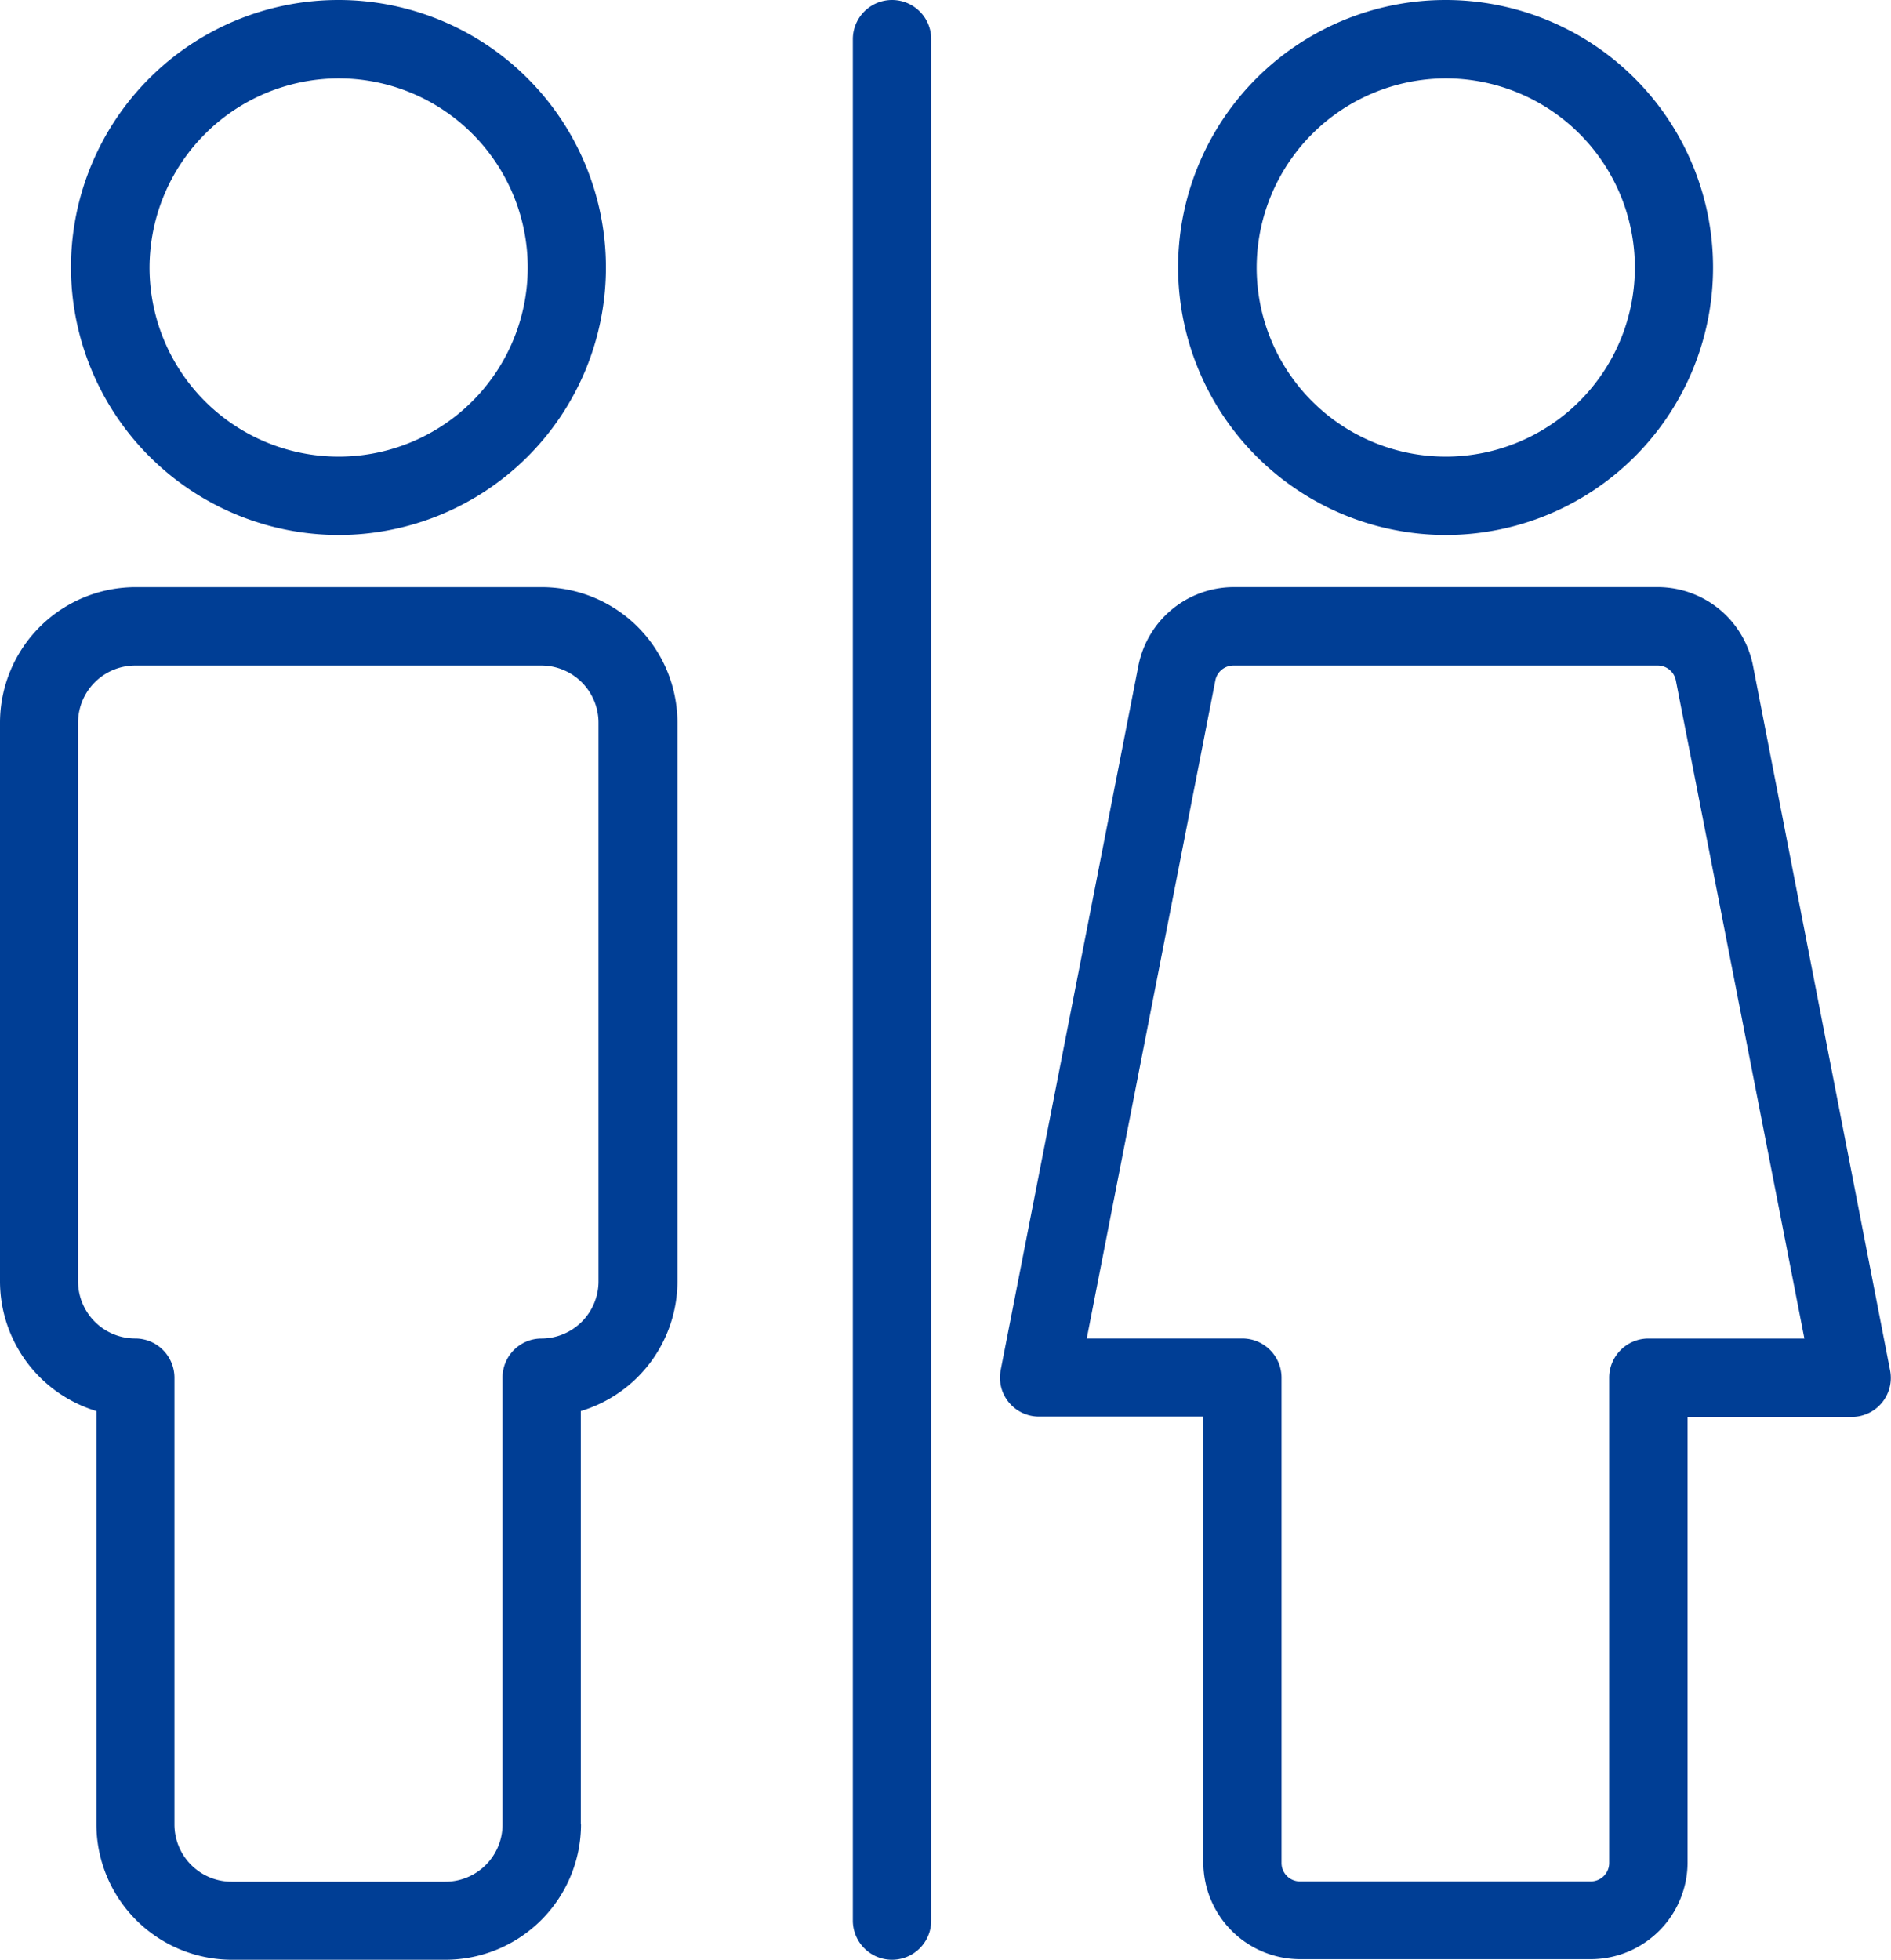 <svg xmlns="http://www.w3.org/2000/svg" width="40" height="41.451"><g fill="#003e95"><path d="M12.286 38.583v-8.738a2.87 2.87 0 0 0 2.044-2.744V15.287a2.87 2.87 0 0 0-2.868-2.868H2.868A2.87 2.87 0 0 0 0 15.287v11.814a2.87 2.87 0 0 0 2.039 2.744v8.738a2.87 2.87 0 0 0 2.868 2.868H9.43a2.87 2.87 0 0 0 2.86-2.868Zm-1.656-9.444v9.451a1.21 1.21 0 0 1-1.21 1.21H4.9a1.21 1.21 0 0 1-1.21-1.21v-9.451a.83.83 0 0 0-.829-.829 1.21 1.21 0 0 1-1.21-1.21V15.287a1.21 1.21 0 0 1 1.21-1.21h8.589a1.21 1.21 0 0 1 1.21 1.21v11.814a1.21 1.21 0 0 1-1.21 1.21.824.824 0 0 0-.82.828" data-name="パス 56836"/><path d="M7.163 11.316a5.658 5.658 0 1 0-5.662-5.654 5.67 5.67 0 0 0 5.662 5.654m0-9.658a4 4 0 1 1-4 4 4.01 4.01 0 0 1 4-4" data-name="パス 56837"/><path d="m24.083 14.069-2.915 14.906a.825.825 0 0 0 .812.987h3.474v9.434a2.05 2.05 0 0 0 2.044 2.043h6.151a2.05 2.05 0 0 0 2.048-2.048v-9.422h3.471a.825.825 0 0 0 .812-.987l-2.9-14.906a2.056 2.056 0 0 0-2.006-1.658h-8.985a2.06 2.06 0 0 0-2.006 1.651m2.006.008h8.979a.39.39 0 0 1 .381.315l2.719 13.919h-3.3a.83.83 0 0 0-.829.829v10.264a.39.39 0 0 1-.39.39h-6.151a.39.39 0 0 1-.39-.39V29.139a.83.83 0 0 0-.829-.829h-3.291l2.72-13.918a.39.39 0 0 1 .381-.315" data-name="パス 56838"/><path d="M30.582 11.316a5.658 5.658 0 1 0-5.662-5.654 5.67 5.67 0 0 0 5.662 5.654m0-9.658a4 4 0 1 1-4 4 4.01 4.01 0 0 1 4-4" data-name="パス 56839"/><path d="M19.698 40.622V.829a.829.829 0 1 0-1.658 0v39.793a.829.829 0 1 0 1.658 0" data-name="パス 56840"/></g></svg>